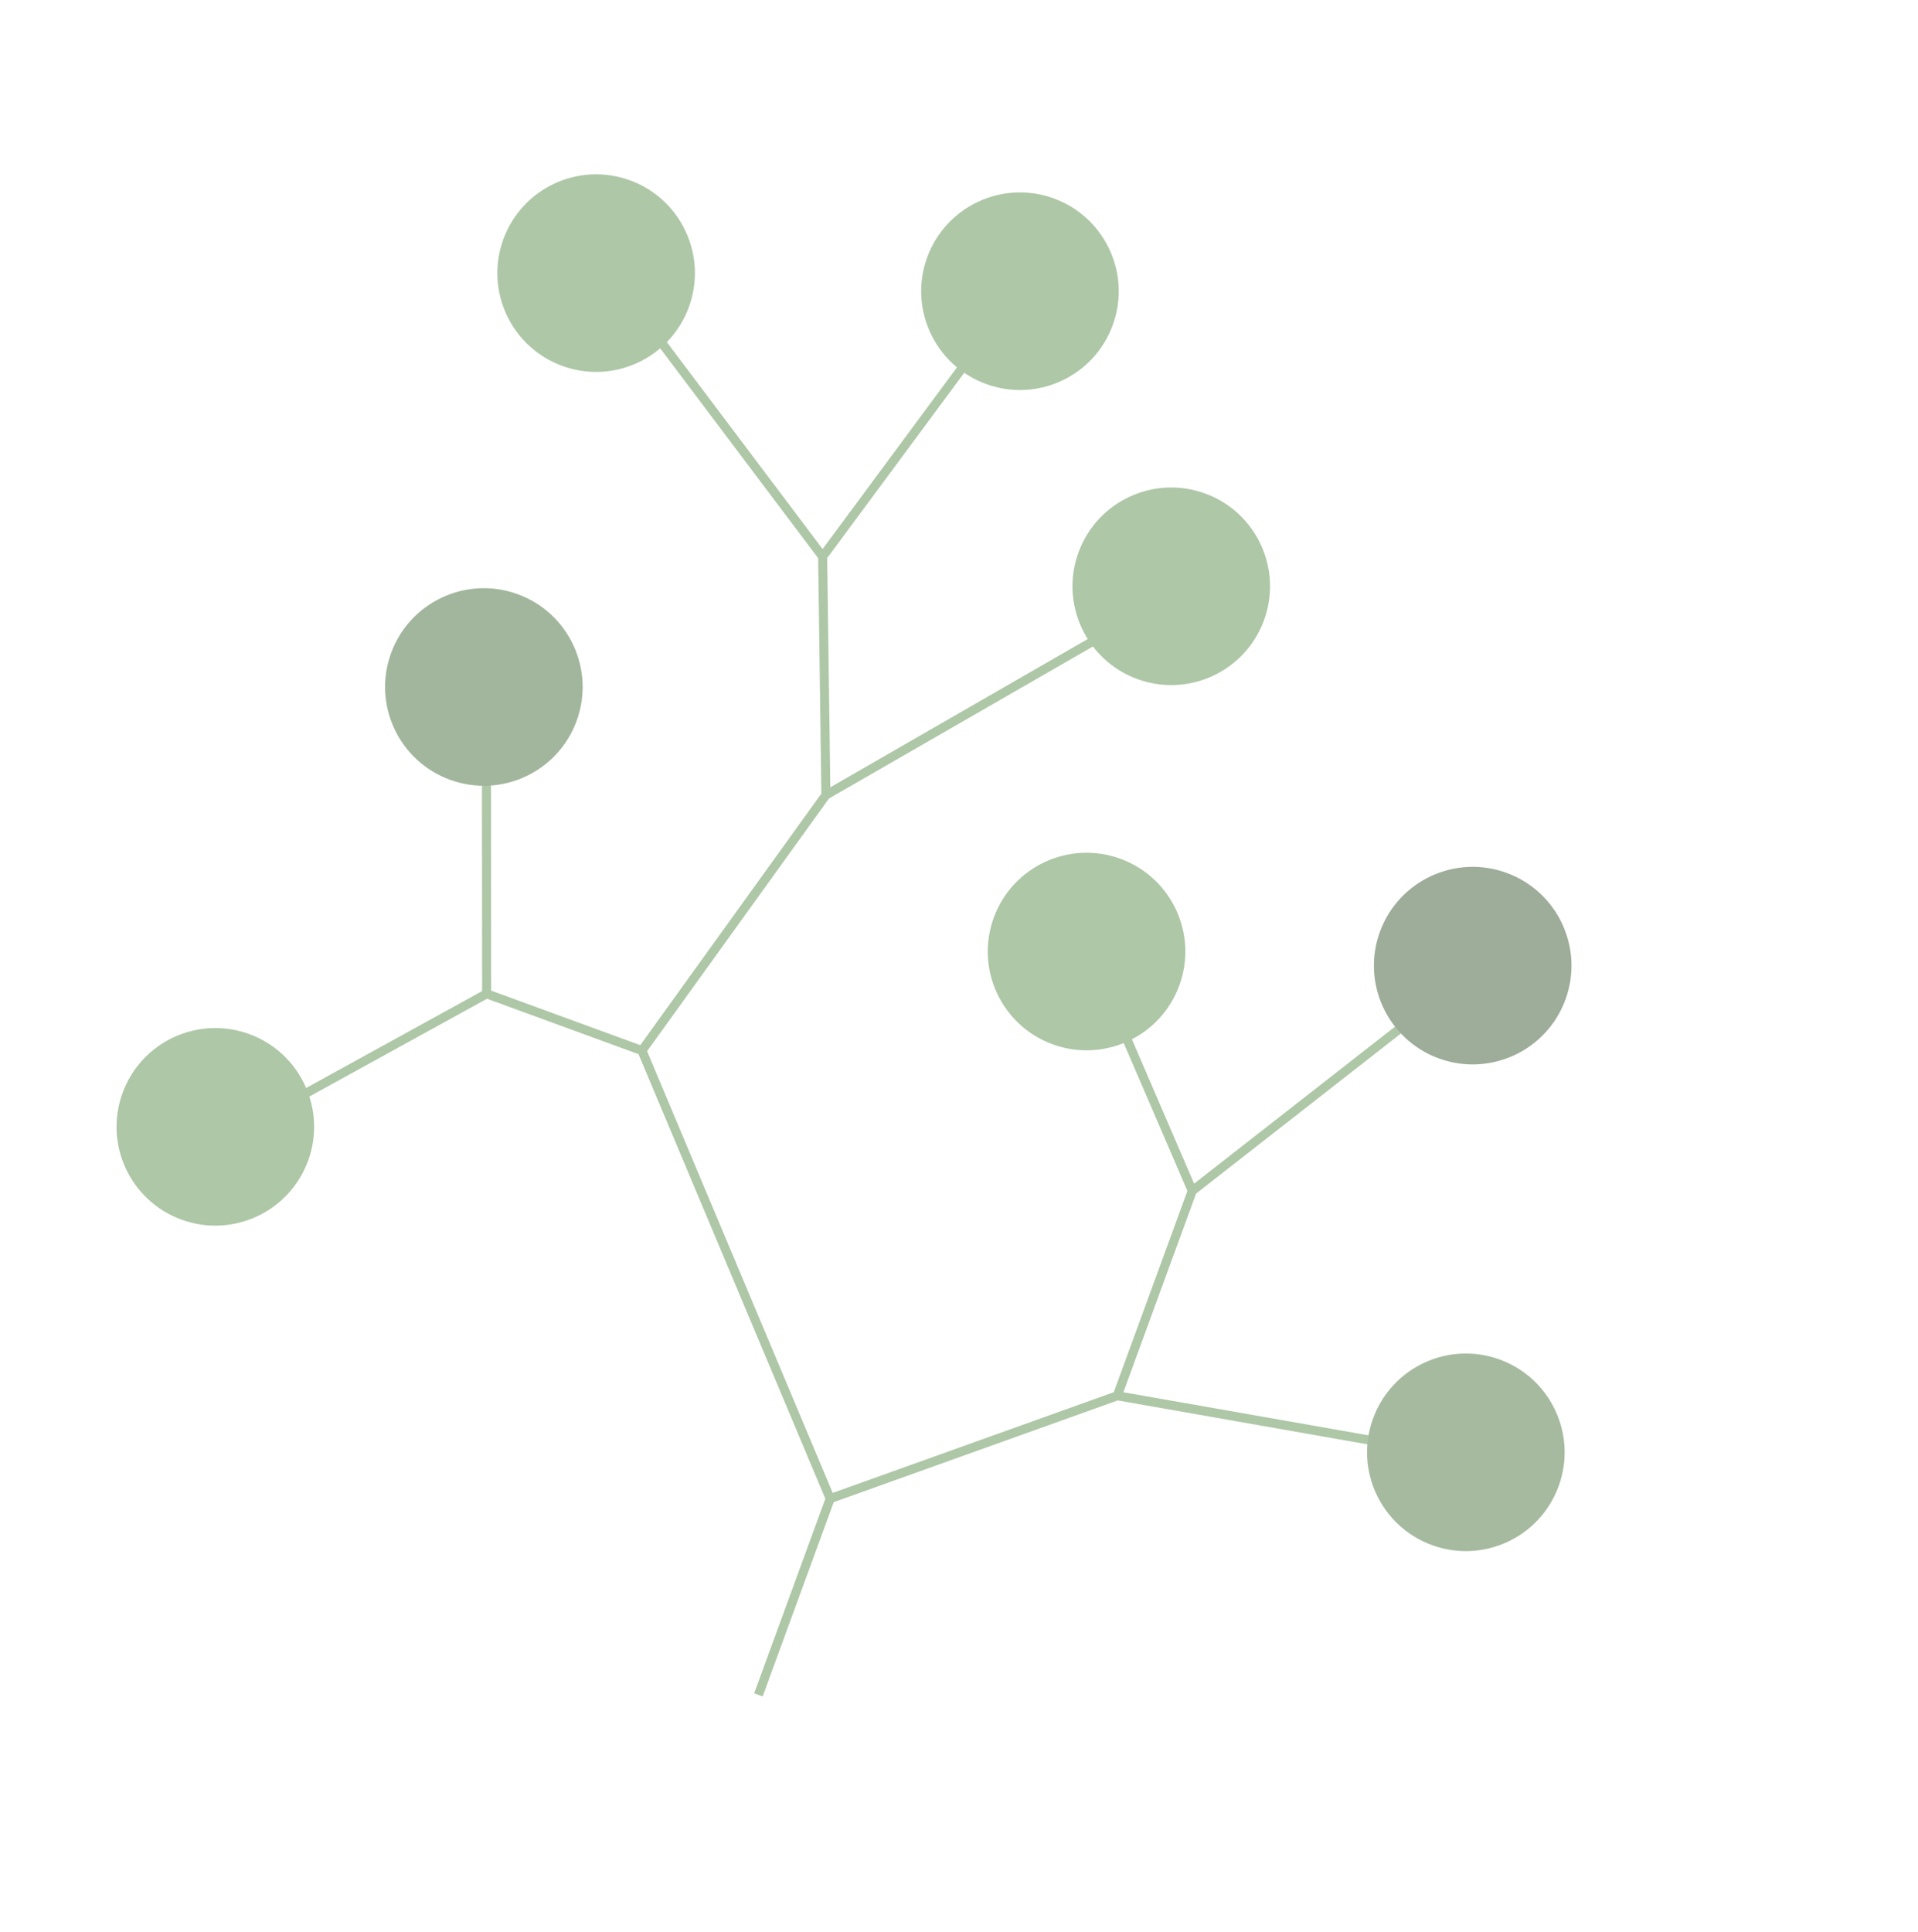 <?xml version="1.0" encoding="UTF-8"?> <svg xmlns="http://www.w3.org/2000/svg" width="424" height="427" viewBox="0 0 424 427" fill="none"> <g opacity="0.5"> <path d="M303.887 318.524L246.994 308.521M246.994 308.521L263.567 263.223M246.994 308.521L183.528 331.257M263.567 263.223L309.75 227.135M263.567 263.223L248.367 227.925M183.528 331.257L141.906 232.227M183.528 331.257L167.653 374.648M141.906 232.227L182.577 175.741M141.906 232.227L107.574 219.666M182.577 175.741L242.856 141.026M182.577 175.741L181.857 123.034M181.857 123.034L213.956 79.631M181.857 123.034L143.653 72.291M107.574 219.666L107.54 170.995M107.574 219.666L66.276 242.402" stroke="#5D8F50" stroke-width="2"></path> <circle cx="21.833" cy="21.833" r="21.833" transform="matrix(-0.939 -0.344 -0.344 0.939 352.059 308.034)" fill="#4B7640"></circle> <circle cx="21.833" cy="21.833" r="21.833" transform="matrix(-0.939 -0.344 -0.344 0.939 353.572 200.456)" fill="#3D5B35"></circle> <circle cx="21.833" cy="21.833" r="21.833" transform="matrix(-0.939 -0.344 -0.344 0.939 268.208 197.339)" fill="#5D8F50"></circle> <circle cx="21.833" cy="21.833" r="21.833" transform="matrix(-0.939 -0.344 -0.344 0.939 286.934 116.604)" fill="#5D8F50"></circle> <circle cx="21.833" cy="21.833" r="21.833" transform="matrix(-0.939 -0.344 -0.344 0.939 253.487 51.382)" fill="#5D8F50"></circle> <circle cx="21.833" cy="21.833" r="21.833" transform="matrix(-0.939 -0.344 -0.344 0.939 159.795 47.38)" fill="#5D8F50"></circle> <circle cx="21.833" cy="21.833" r="21.833" transform="matrix(-0.939 -0.344 -0.344 0.939 134.976 138.861)" fill="#436D39"></circle> <circle cx="21.833" cy="21.833" r="21.833" transform="matrix(-0.939 -0.344 -0.344 0.939 75.615 236.087)" fill="#5D8F50"></circle> </g> </svg> 